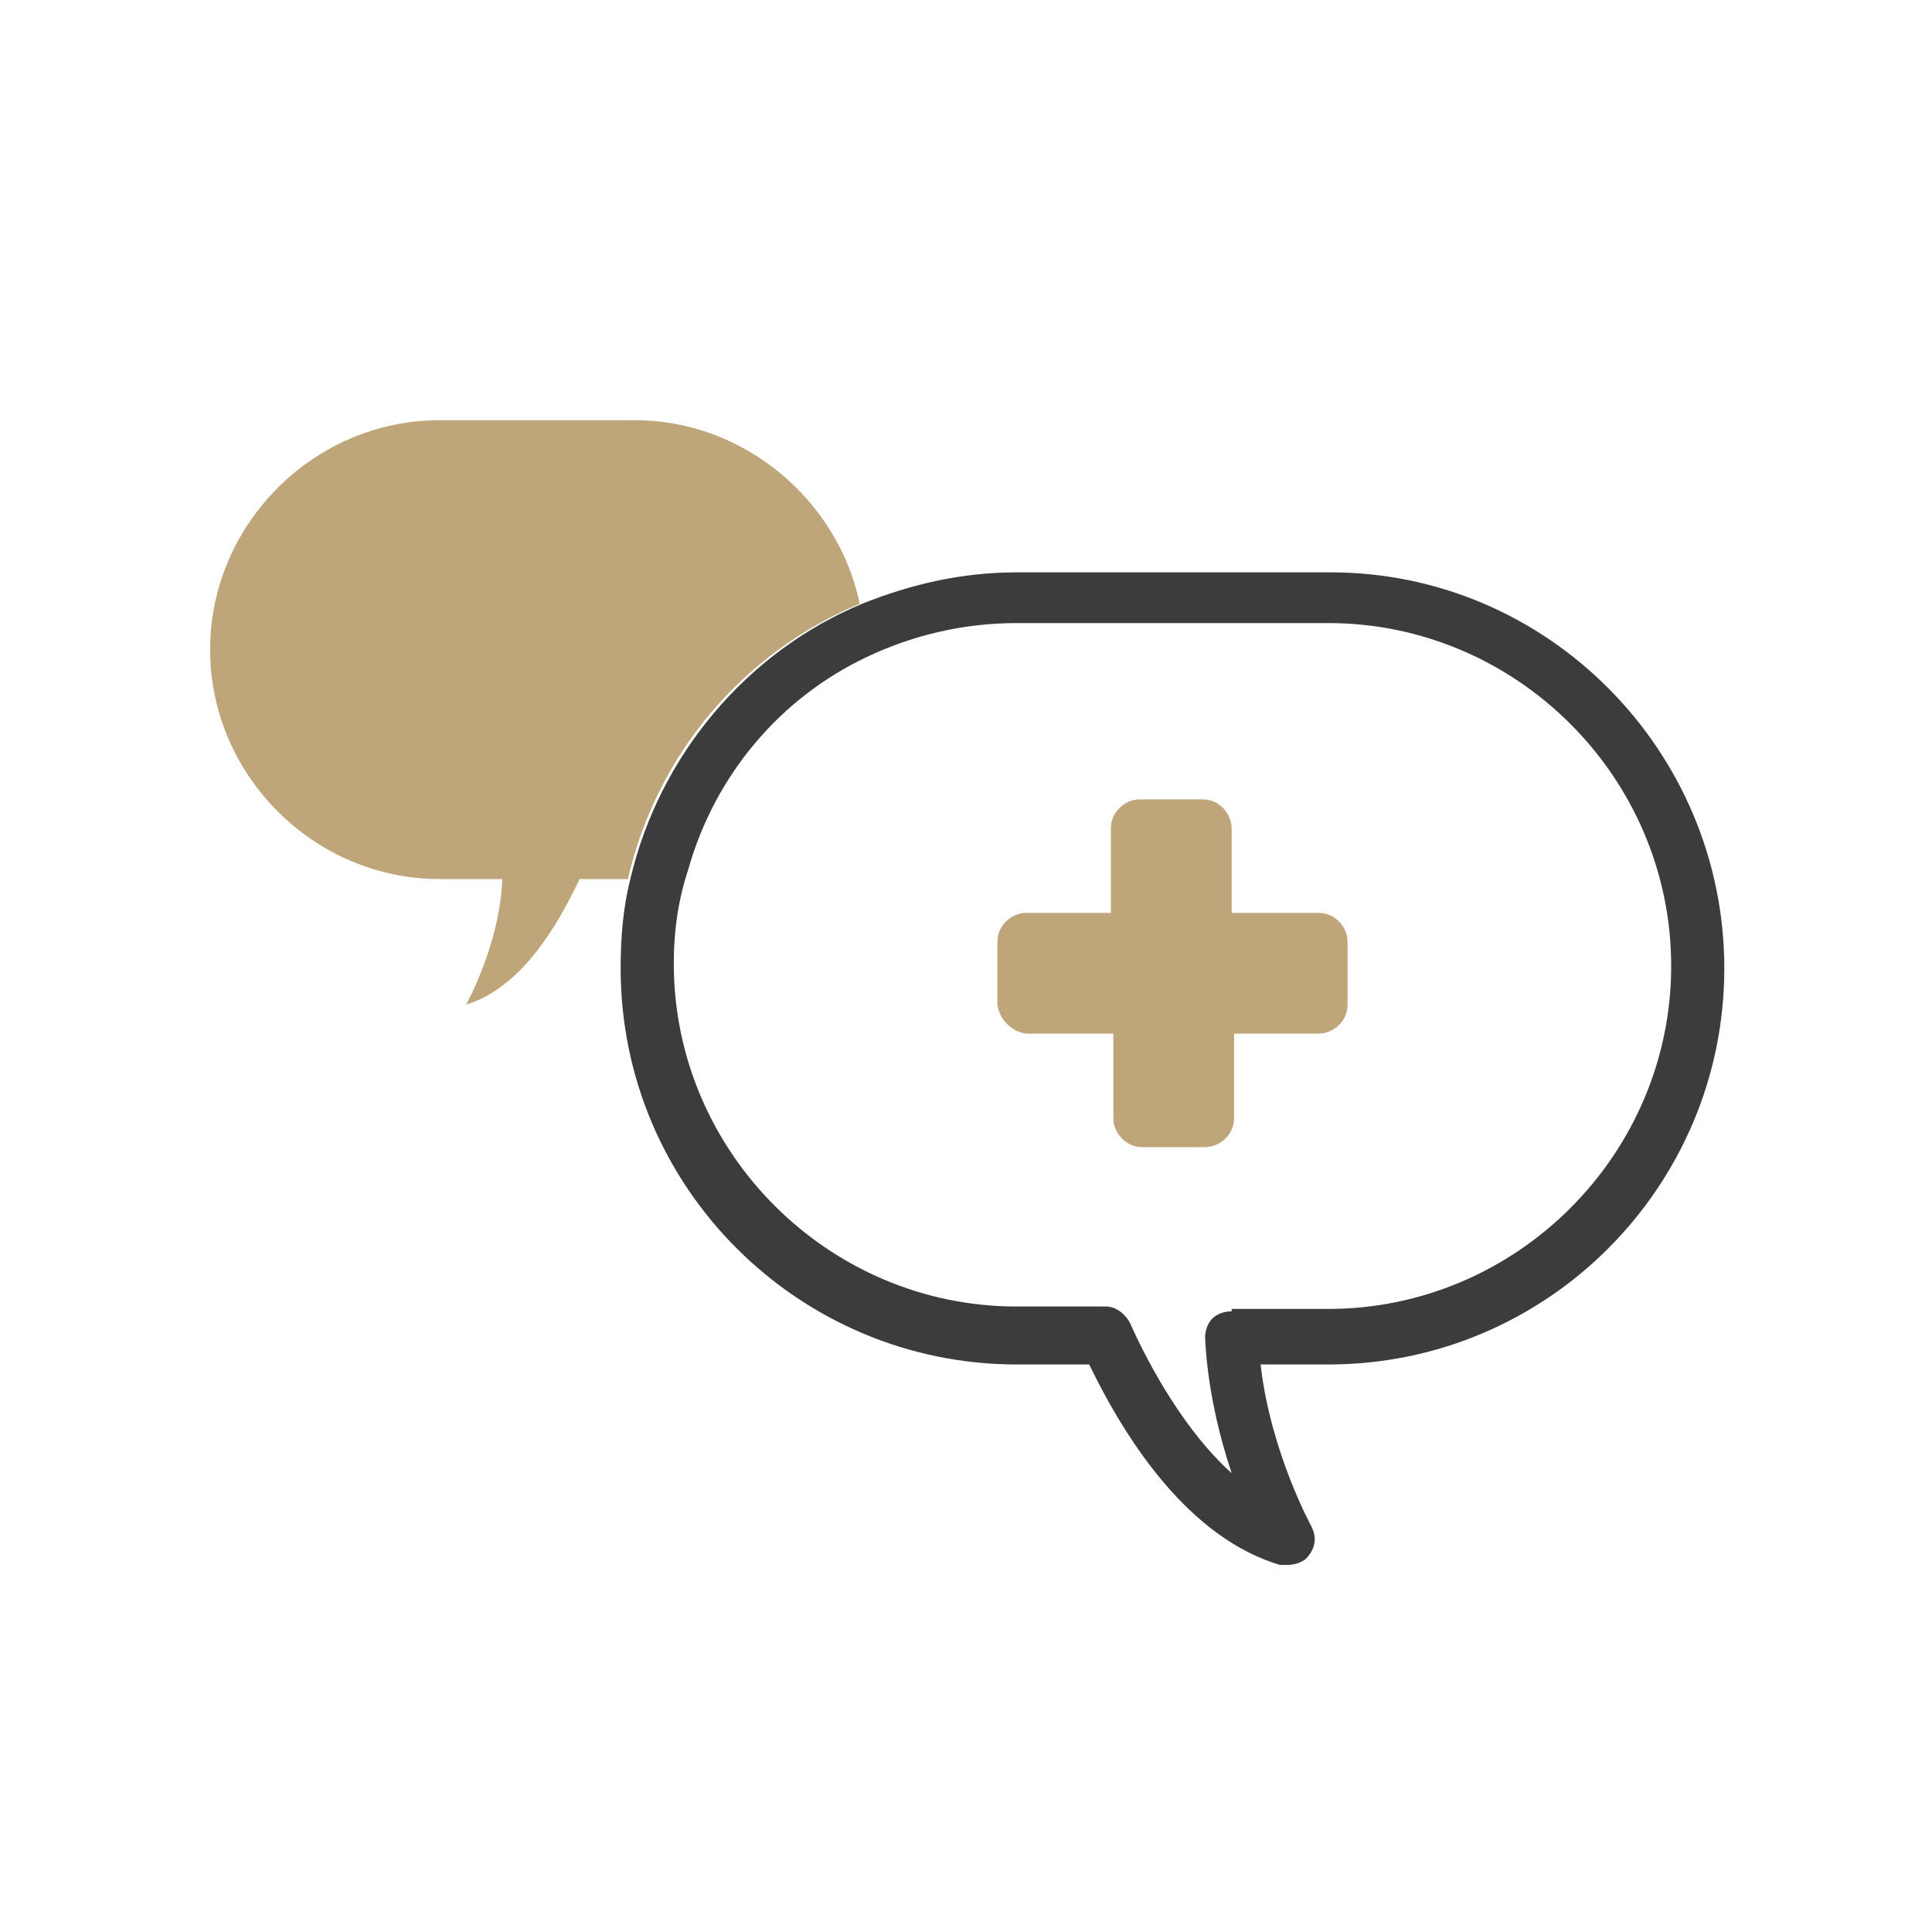 <?xml version="1.0" encoding="UTF-8"?>
<svg xmlns="http://www.w3.org/2000/svg" xmlns:xlink="http://www.w3.org/1999/xlink" version="1.1" id="Ebene_1" x="0px" y="0px" viewBox="0 0 80 80" style="enable-background:new 0 0 80 80;" xml:space="preserve">
<style type="text/css">
	.st0{fill:#BEA57A;}
	.st1{fill:#414141;}
	.st2{fill:none;}
	.st3{fill:#3C3C3C;}
</style>
<g>
	<g>
		<path class="st0" d="M20.8,36.4c-0.1,2.7-1.5,5.2-1.5,5.2c2.3-0.7,3.8-3.3,4.7-5.2h2c1.2-5.2,4.8-9.4,9.6-11.4    c-0.9-4.3-4.8-7.6-9.3-7.6h-8.1c-5.2,0-9.5,4.3-9.5,9.5s4.3,9.5,9.5,9.5H20.8z"></path>
		<path class="st0" d="M42.6,42.8h3.5v3.5c0,0.6,0.5,1.2,1.2,1.2h2.6c0.6,0,1.2-0.5,1.2-1.2v-3.5h3.5c0.6,0,1.2-0.5,1.2-1.2v-2.6    c0-0.6-0.5-1.2-1.2-1.2H51v-3.5c0-0.6-0.5-1.2-1.2-1.2h-2.6c-0.6,0-1.2,0.5-1.2,1.2v3.5h-3.5c-0.6,0-1.2,0.5-1.2,1.2v2.6    C41.4,42.3,42,42.8,42.6,42.8z"></path>
		<path class="st3" d="M55.1,23.7H42.1c-2.3,0-4.4,0.5-6.4,1.3c-4.8,2-8.4,6.3-9.6,11.4c-0.3,1.2-0.4,2.4-0.4,3.7    c0,9.1,7.4,16.4,16.4,16.4h3c1.6,3.3,4.2,7.2,7.9,8.3c0.1,0,0.2,0,0.3,0c0.3,0,0.7-0.1,0.9-0.4c0.3-0.4,0.3-0.8,0.1-1.2    c0,0-1.7-3.1-2.1-6.7h2.8c9.1,0,16.4-7.4,16.4-16.4S64.1,23.7,55.1,23.7z M51,54.3c-0.3,0-0.6,0.1-0.8,0.3    c-0.2,0.2-0.3,0.5-0.3,0.8c0.1,2.1,0.6,4.1,1.1,5.6c-1.9-1.7-3.4-4.4-4.2-6.2c-0.2-0.4-0.6-0.7-1-0.7h-3.7    c-7.8,0-14.2-6.4-14.2-14.2c0-1.4,0.2-2.7,0.6-3.9c1.1-3.9,3.8-7.1,7.4-8.8c1.9-0.9,4-1.4,6.2-1.4h12.9c7.8,0,14.2,6.4,14.2,14.2    c0,7.8-6.4,14.2-14.2,14.2H51z"></path>
	</g>
</g>
</svg>
